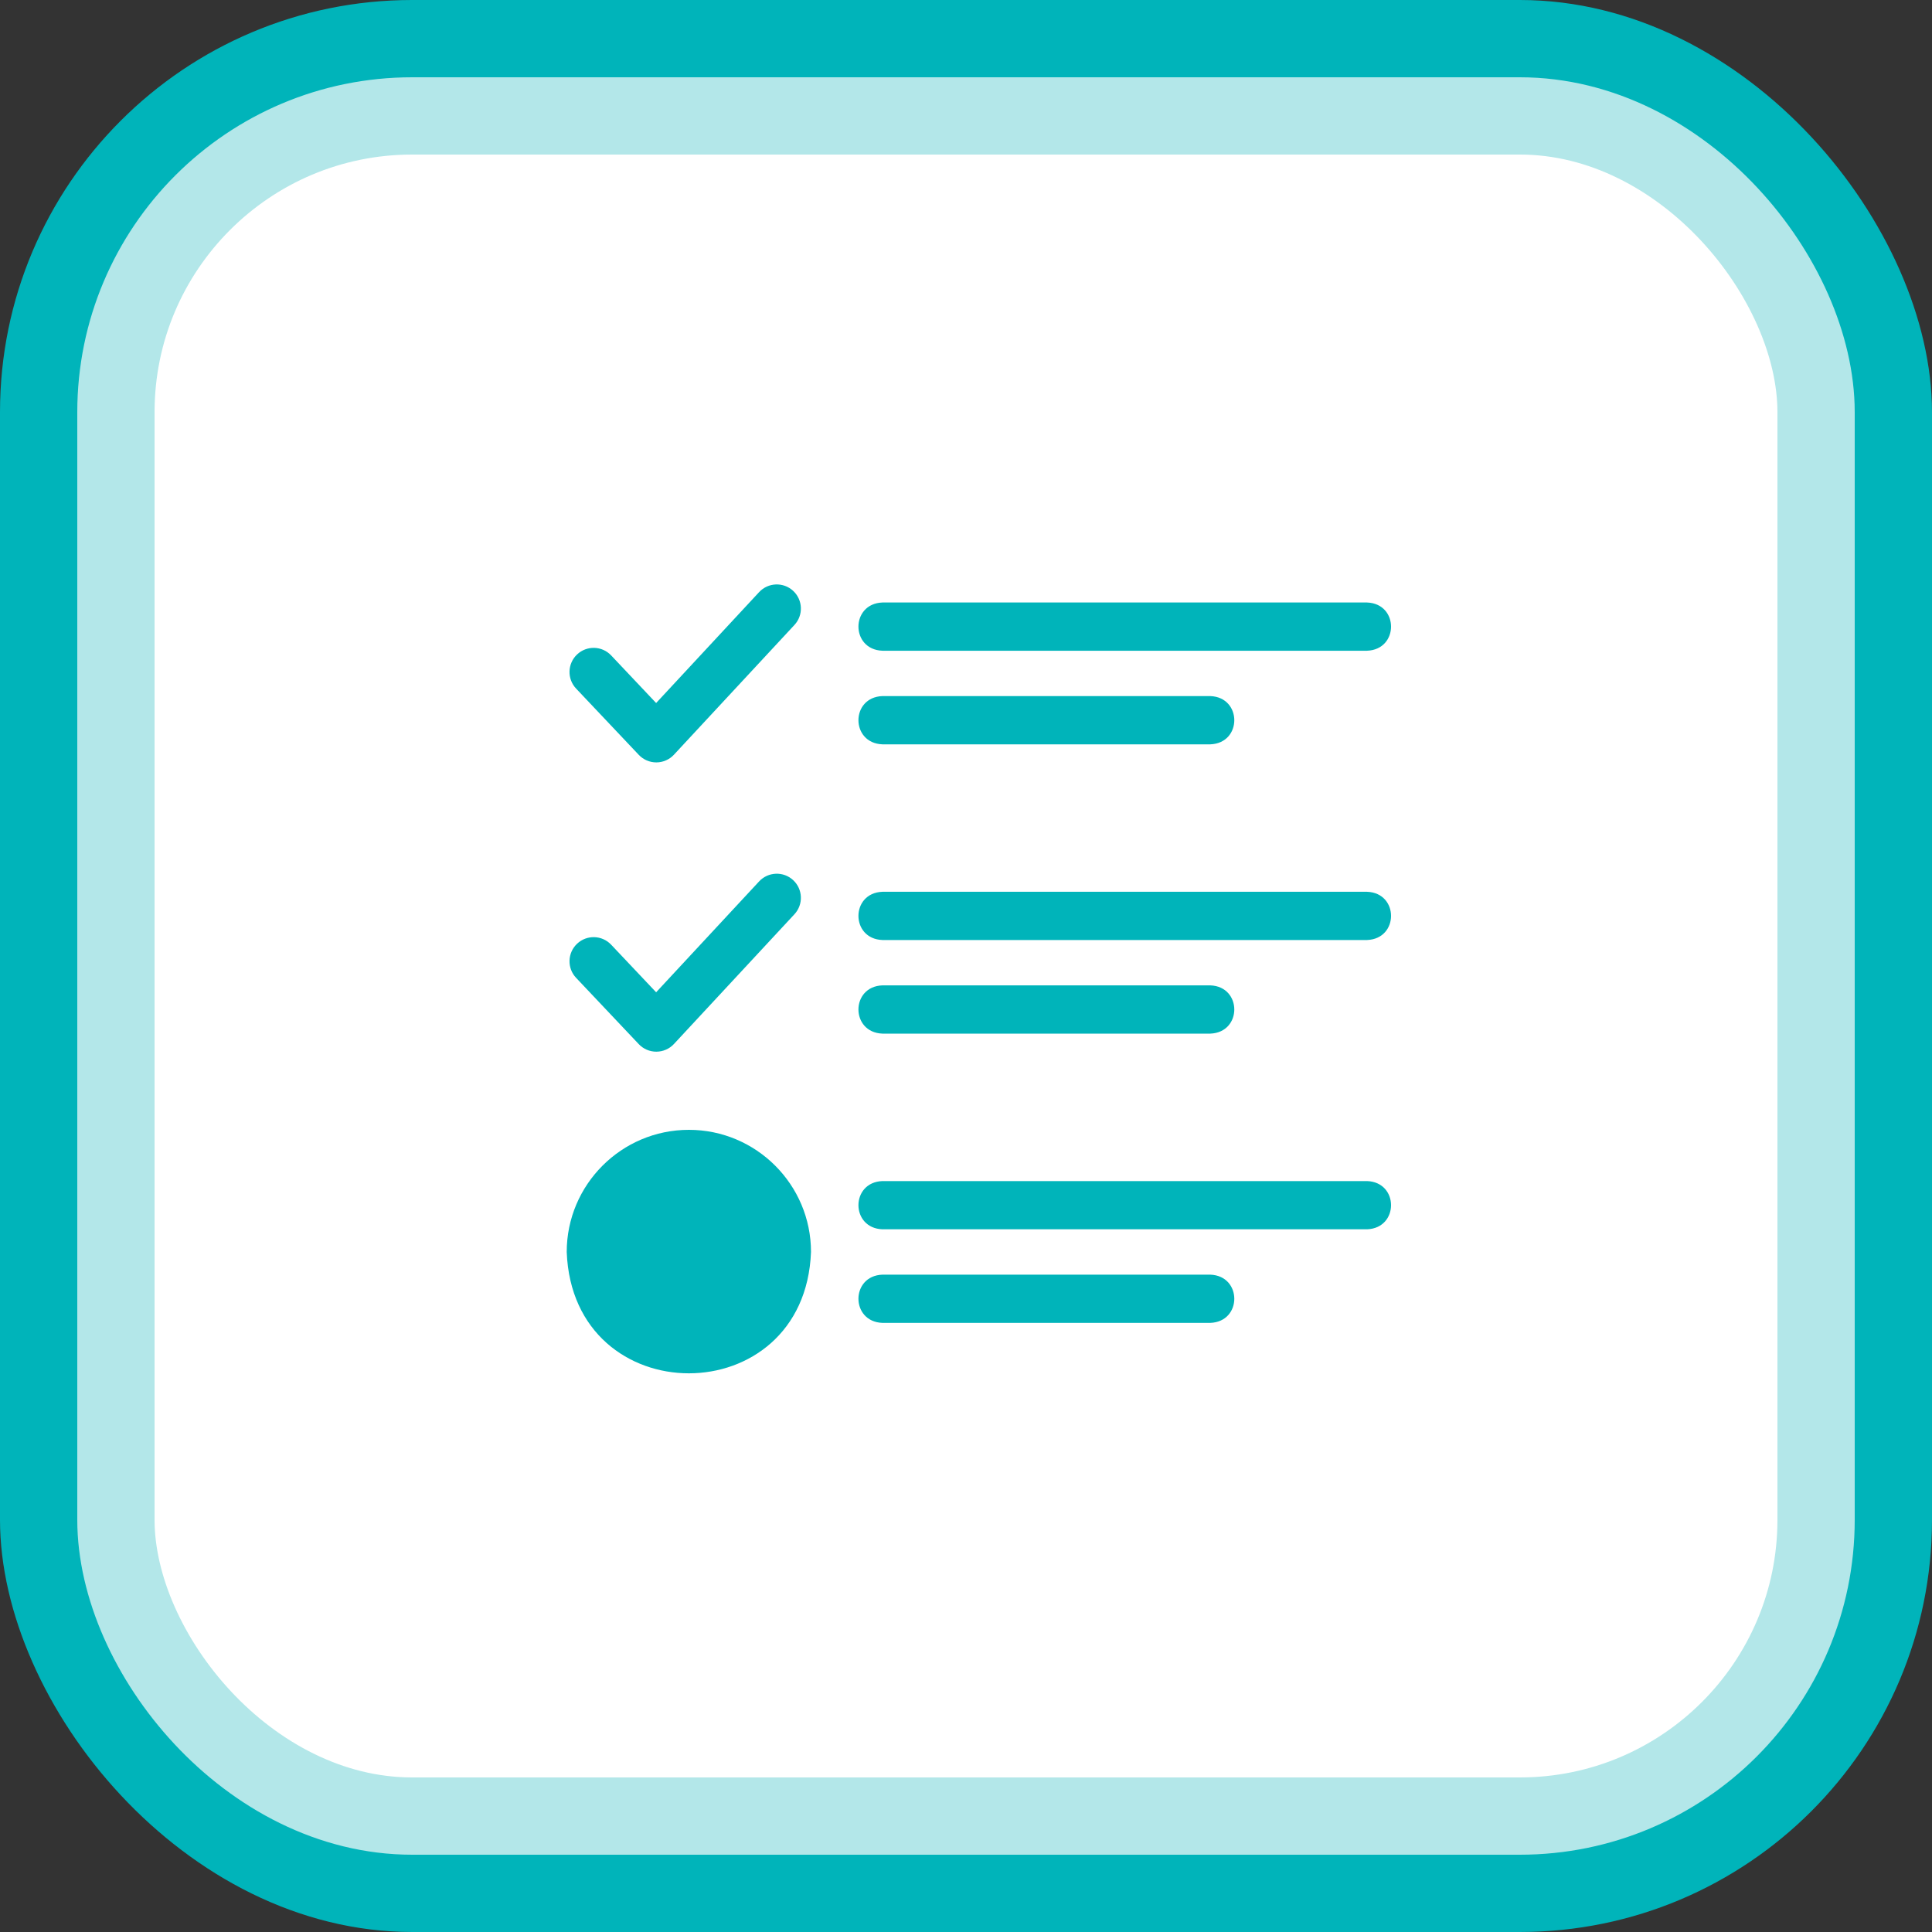 <svg width="75" height="75" viewBox="0 0 75 75" fill="none" xmlns="http://www.w3.org/2000/svg">
<rect x="0" y="0" width="75" height="75" fill="#333333" stroke="none"/>
<rect width="75" height="75" rx="16" fill="#00B4BA"/>
<rect x="4.5" y="4.5" width="66" height="66" rx="11.5" fill="white" stroke="#B3E7E9" stroke-width="3"/>
<g clip-path="url(#clip0_295_2927)">
<path d="M24.797 29.303C24.884 29.396 24.99 29.469 25.107 29.52C25.224 29.57 25.35 29.596 25.477 29.596H25.481C25.61 29.596 25.736 29.569 25.853 29.517C25.971 29.466 26.076 29.391 26.163 29.297L30.84 24.261C31.192 23.882 31.17 23.29 30.791 22.938C30.412 22.586 29.82 22.608 29.468 22.987L25.471 27.291L23.725 25.443C23.37 25.067 22.777 25.051 22.402 25.406C22.026 25.761 22.009 26.354 22.364 26.73L24.797 29.303ZM24.797 40.533C24.884 40.626 24.99 40.699 25.107 40.75C25.224 40.8 25.35 40.826 25.477 40.826H25.481C25.61 40.825 25.736 40.799 25.853 40.747C25.971 40.696 26.076 40.621 26.163 40.527L30.84 35.491C31.192 35.112 31.17 34.519 30.791 34.167C30.412 33.816 29.82 33.838 29.468 34.217L25.471 38.52L23.725 36.673C23.37 36.297 22.777 36.281 22.402 36.636C22.026 36.991 22.009 37.584 22.364 37.959L24.797 40.533ZM26.742 43.86C24.127 43.86 22 45.987 22 48.602C22.238 54.883 31.246 54.882 31.483 48.601C31.483 45.987 29.356 43.86 26.742 43.86ZM34.255 25.261H53.07C54.311 25.215 54.31 23.435 53.07 23.389H34.255C33.014 23.435 33.015 25.216 34.255 25.261ZM34.255 28.895H46.985C48.226 28.849 48.225 27.068 46.985 27.022H34.255C33.014 27.068 33.015 28.849 34.255 28.895ZM53.07 34.619H34.255C33.014 34.665 33.015 36.446 34.255 36.491H53.07C54.311 36.445 54.31 34.664 53.07 34.619ZM34.255 40.125H46.985C48.226 40.078 48.225 38.298 46.985 38.252H34.255C33.014 38.298 33.015 40.079 34.255 40.125ZM53.07 45.849H34.255C33.014 45.895 33.015 47.675 34.255 47.721H53.07C54.311 47.675 54.31 45.894 53.07 45.849ZM46.985 49.482H34.255C33.014 49.528 33.015 51.309 34.255 51.354H46.985C48.226 51.308 48.225 49.528 46.985 49.482Z" fill="#00B4BA"/>
</g>
<defs>
<clipPath id="clip0_295_2927">
<rect width="32" height="32" fill="white" transform="translate(22 22)"/>
</clipPath>
</defs>
</svg>
